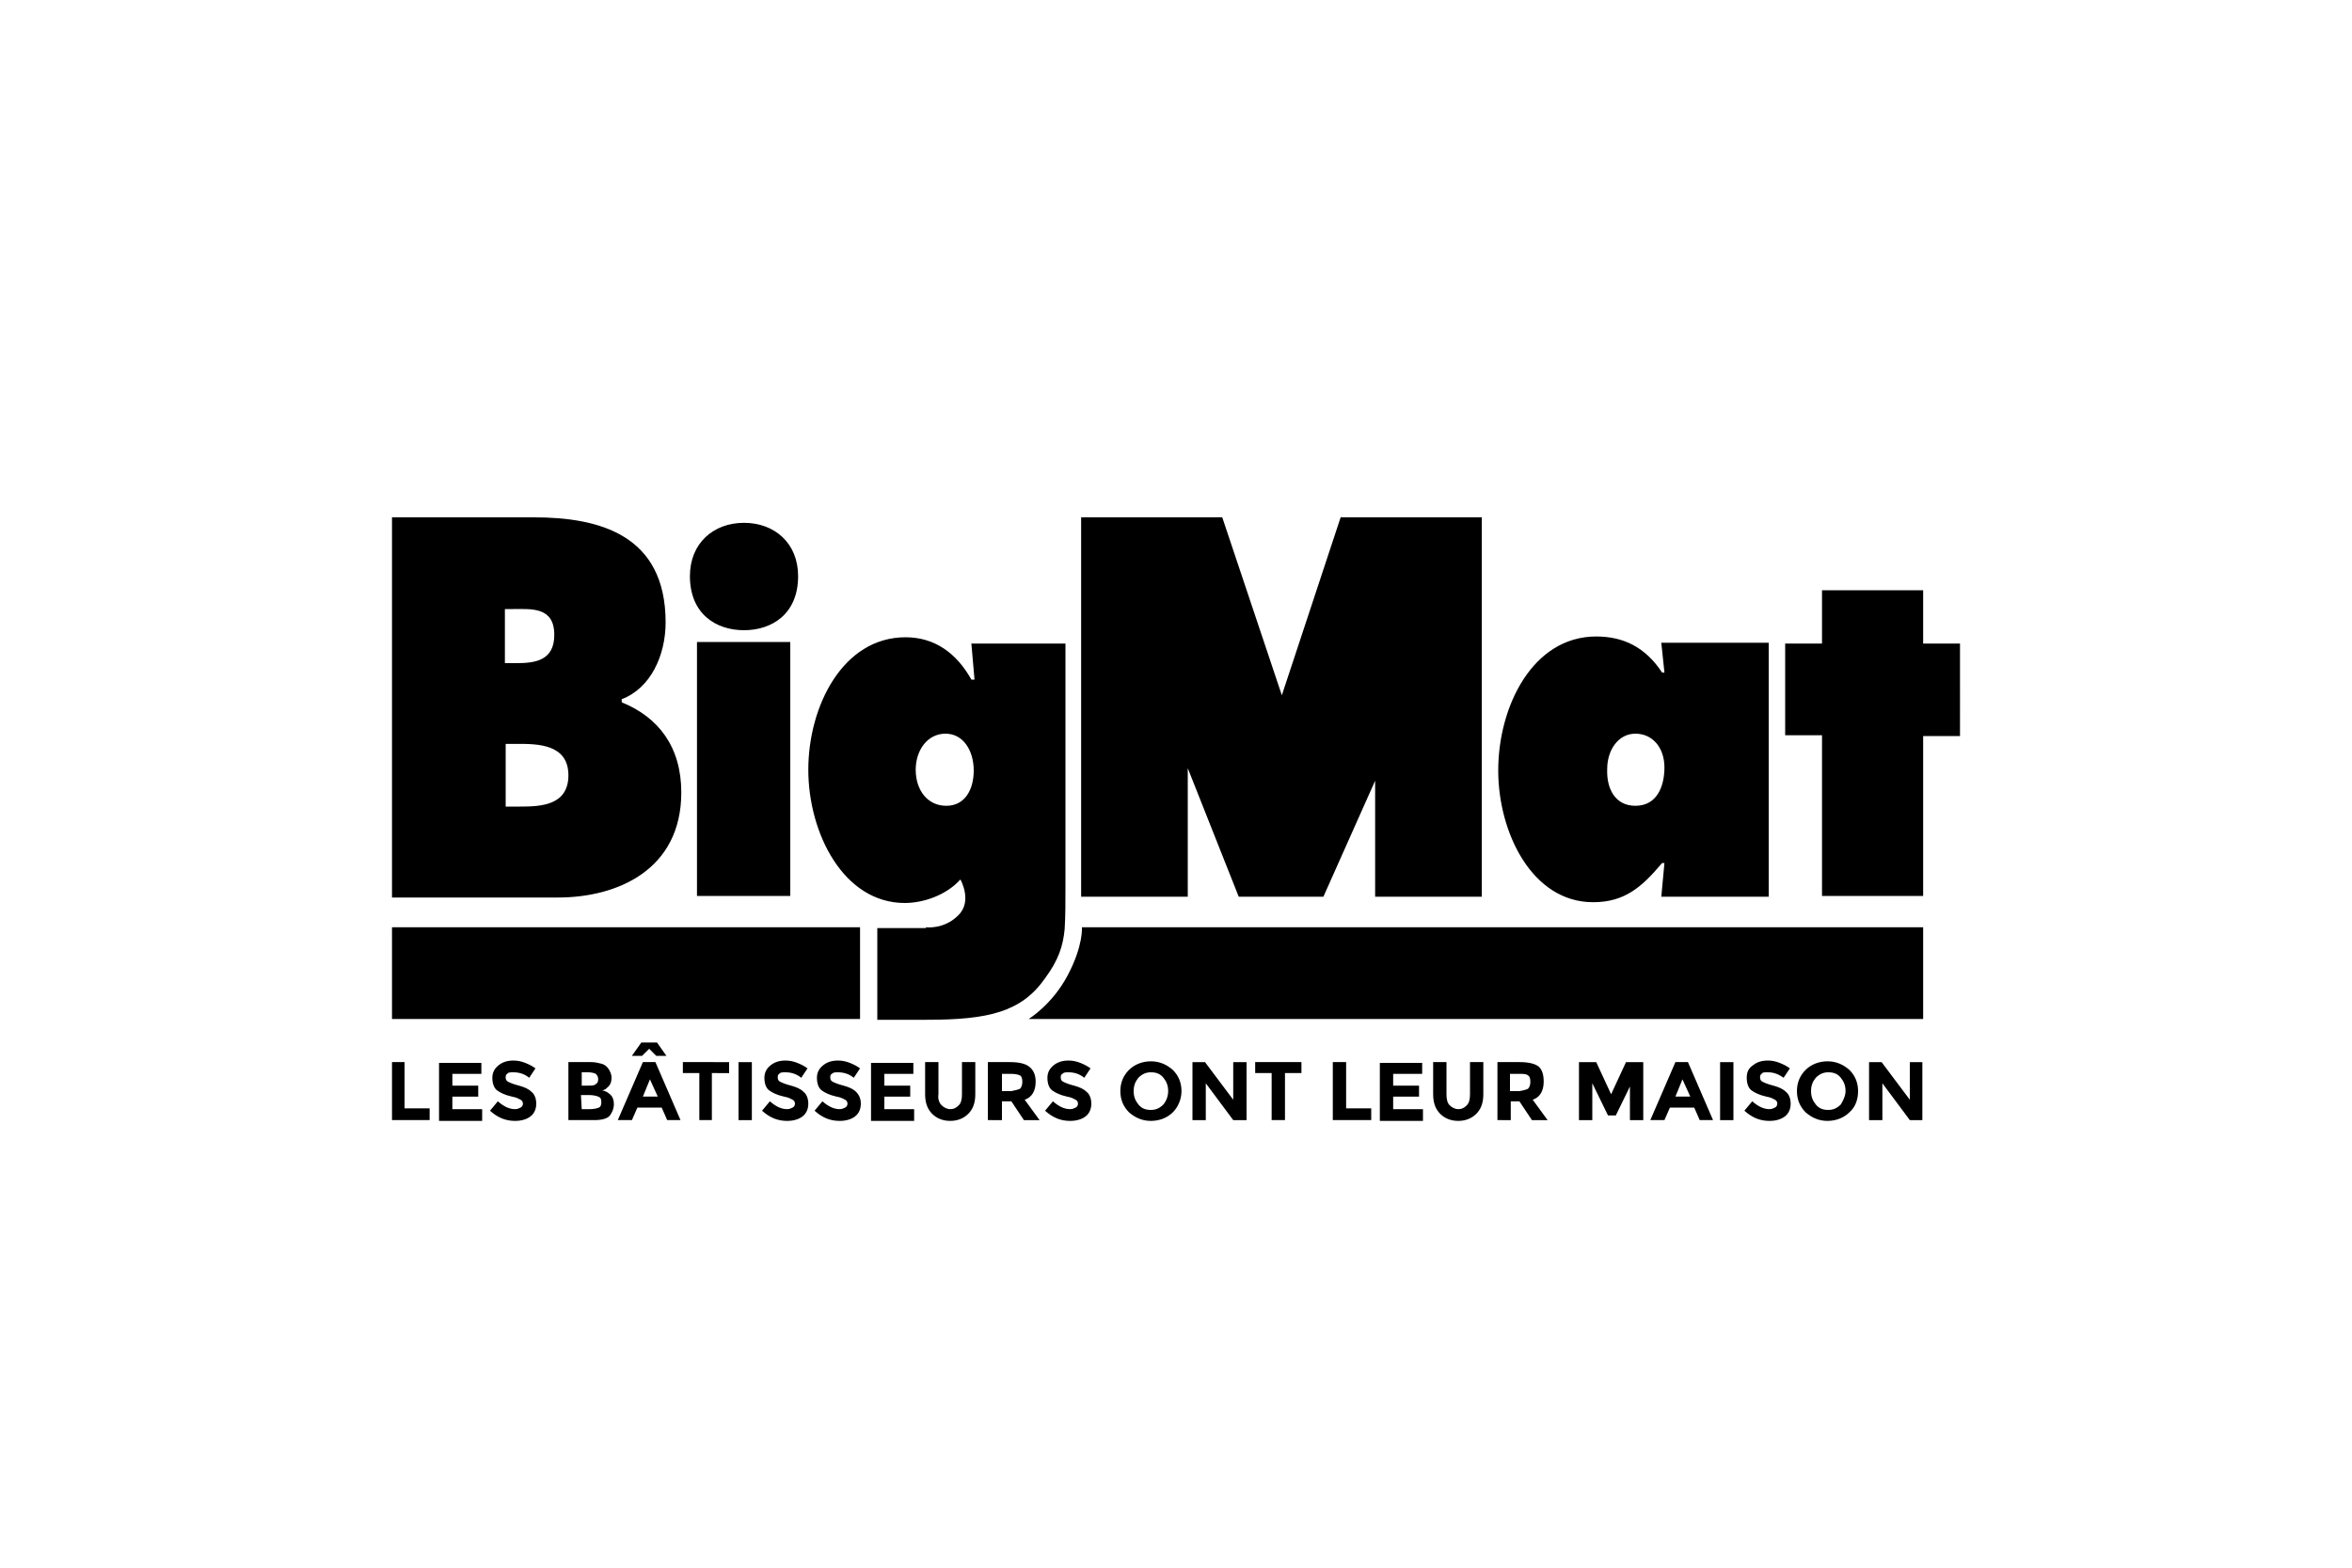<?xml version="1.0" encoding="utf-8"?>
<!-- Generator: Adobe Illustrator 25.3.1, SVG Export Plug-In . SVG Version: 6.00 Build 0)  -->
<svg version="1.1" id="Ebene_1" xmlns="http://www.w3.org/2000/svg" xmlns:xlink="http://www.w3.org/1999/xlink" x="0px" y="0px"
	 viewBox="0 0 300 200" enable-background="new 0 0 300 200" xml:space="preserve">
<path d="M64.5,102.9h1.8c2.6,0,6.2-0.1,6.2-4c0-4-4-4-6.5-4h-1.5C64.5,94.8,64.5,102.9,64.5,102.9z M65.9,84.6
	c2.3,0,4.8-0.3,4.8-3.6c0-3.6-2.9-3.3-5.2-3.3h-1.1v6.9H65.9z M50,66h18.1c8.3,0,16.8,2.2,16.8,13.4c0,4.2-1.9,8.4-5.6,9.8v0.4
	c4.7,1.9,7.6,5.7,7.6,11.5c0,9.9-8.2,13.4-15.7,13.4H50V66z M101.8,73.5c0,4.8-3.3,6.9-6.9,6.9S88,78.3,88,73.5c0-4.2,3-6.8,6.9-6.8
	S101.8,69.3,101.8,73.5 M88.9,81.9h11.9v32.4H88.9V81.9z M120.7,102.8c2.4,0,3.5-2.1,3.5-4.5c0-2.5-1.3-4.7-3.6-4.7
	c-2.3,0-3.8,2.1-3.8,4.6C116.8,100.8,118.3,102.8,120.7,102.8 M118.1,118.3c0,0,2.3,0.3,4.1-1.5c1.9-1.8,0.3-4.6,0.3-4.6
	c-1.8,2-4.7,3-7.1,3c-7.8,0-12.3-8.9-12.3-17s4.4-16.9,12.4-16.9c3.7,0,6.5,2,8.4,5.4h0.4l-0.4-4.6h12v30.6c0,2.4,0,4.2-0.1,5.8
	c-0.2,2.2-0.8,4-2.5,6.3c-3,4.3-7.2,5.3-15.1,5.3h-6.3v-11.7h6.2V118.3z M50,118.3h59.7V130H50V118.3z M138,118.3h107.3V130H131.2
	c0,0,3-1.8,5-5.6C138.2,120.6,138,118.3,138,118.3 M168.8,114.4H158L151.5,98v16.4h-13.6V66h18l7.6,22.7L171,66h18v48.4h-13.6V99.6
	L168.8,114.4z M208.6,102.8c2.7,0,3.7-2.4,3.7-4.9s-1.5-4.3-3.7-4.3s-3.6,2.1-3.6,4.5C204.9,100.6,206,102.8,208.6,102.8
	 M212.3,110.1H212c-2.6,3.1-4.8,5-8.8,5c-7.8,0-12.1-8.9-12.1-16.8c0-8.2,4.4-17.1,12.5-17.1c3.5,0,6.3,1.4,8.4,4.6h0.3l-0.4-3.8
	h13.7v32.4h-13.7L212.3,110.1z M250,82.1h-4.7v-6.8h-12.9v6.8h-4.7v11.7h4.7v20.5h12.9V93.9h4.7V82.1z M50,142.9v-7.4h1.6v5.9h3.2
	v1.5H50z M61.4,135.5v1.5h-3.7v1.5H61v1.4h-3.3v1.6h3.8v1.5H56v-7.4h5.4V135.5z M64.7,137c-0.2,0.1-0.2,0.3-0.2,0.5s0.1,0.4,0.3,0.5
	c0.2,0.1,0.6,0.3,1.4,0.5c0.7,0.2,1.2,0.4,1.6,0.8c0.4,0.3,0.6,0.9,0.6,1.5s-0.2,1.2-0.7,1.6c-0.5,0.4-1.2,0.6-2,0.6
	c-1.2,0-2.2-0.4-3.2-1.3l1-1.2c0.8,0.7,1.5,1,2.2,1c0.3,0,0.5-0.1,0.7-0.2c0.2-0.1,0.3-0.3,0.3-0.5s-0.1-0.4-0.3-0.5
	c-0.2-0.1-0.5-0.3-1.1-0.4c-0.9-0.2-1.5-0.5-1.9-0.8s-0.6-0.9-0.6-1.6c0-0.7,0.3-1.2,0.8-1.6c0.5-0.4,1.1-0.6,1.9-0.6
	c0.5,0,1,0.1,1.5,0.3s0.9,0.4,1.3,0.7l-0.8,1.2c-0.6-0.5-1.3-0.7-2-0.7C65.1,136.8,64.8,136.8,64.7,137 M75.8,142.9h-3.3v-7.4h2.9
	c0.5,0,0.9,0.1,1.3,0.2c0.4,0.1,0.6,0.3,0.8,0.5c0.3,0.4,0.5,0.8,0.5,1.3c0,0.6-0.2,1-0.6,1.3c-0.1,0.1-0.2,0.2-0.3,0.2
	c0,0-0.1,0.1-0.3,0.1c0.5,0.1,0.8,0.3,1.1,0.6c0.3,0.3,0.4,0.7,0.4,1.2s-0.2,1-0.5,1.4S76.8,142.9,75.8,142.9 M74.2,138.5H75
	c0.5,0,0.8,0,1-0.2c0.2-0.1,0.3-0.3,0.3-0.6s-0.1-0.5-0.3-0.7c-0.2-0.1-0.5-0.2-1-0.2h-0.8V138.5z M74.2,141.5h1.1
	c0.5,0,0.8-0.1,1.1-0.2c0.2-0.1,0.3-0.3,0.3-0.7s-0.1-0.6-0.4-0.7c-0.2-0.1-0.7-0.2-1.2-0.2h-1L74.2,141.5L74.2,141.5z M85.1,142.9
	l-0.7-1.6h-3.1l-0.7,1.6h-1.8l3.2-7.4h1.6l3.2,7.4H85.1z M81.9,134.7h-1.3l1.2-1.7h2l1.2,1.7h-1.3l-0.9-0.9L81.9,134.7z M82.9,137.7
	l-0.9,2.2h1.9L82.9,137.7z M90.8,136.9v6h-1.6v-6h-2.1v-1.4H93v1.4H90.8z M94.2,135.5h1.7v7.4h-1.7V135.5z M99.4,137
	c-0.2,0.1-0.2,0.3-0.2,0.5s0.1,0.4,0.3,0.5c0.2,0.1,0.6,0.3,1.4,0.5c0.7,0.2,1.2,0.4,1.6,0.8c0.4,0.3,0.6,0.9,0.6,1.5
	s-0.2,1.2-0.7,1.6c-0.5,0.4-1.2,0.6-2,0.6c-1.2,0-2.2-0.4-3.2-1.3l1-1.2c0.8,0.7,1.5,1,2.2,1c0.3,0,0.5-0.1,0.7-0.2
	c0.2-0.1,0.3-0.3,0.3-0.5s-0.1-0.4-0.3-0.5c-0.2-0.1-0.5-0.3-1.1-0.4c-0.9-0.2-1.5-0.5-1.9-0.8s-0.6-0.9-0.6-1.6
	c0-0.7,0.3-1.2,0.8-1.6c0.5-0.4,1.1-0.6,1.9-0.6c0.5,0,1,0.1,1.5,0.3s0.9,0.4,1.3,0.7l-0.8,1.2c-0.6-0.5-1.3-0.7-2-0.7
	C99.8,136.8,99.5,136.8,99.4,137 M106.1,137c-0.2,0.1-0.2,0.3-0.2,0.5s0.1,0.4,0.3,0.5c0.2,0.1,0.6,0.3,1.4,0.5
	c0.7,0.2,1.2,0.4,1.6,0.8s0.6,0.9,0.6,1.5s-0.2,1.2-0.7,1.6c-0.5,0.4-1.2,0.6-2,0.6c-1.2,0-2.2-0.4-3.2-1.3l1-1.2
	c0.8,0.7,1.5,1,2.2,1c0.3,0,0.5-0.1,0.7-0.2c0.2-0.1,0.3-0.3,0.3-0.5s-0.1-0.4-0.3-0.5c-0.2-0.1-0.5-0.3-1.1-0.4
	c-0.9-0.2-1.5-0.5-1.9-0.8s-0.6-0.9-0.6-1.6c0-0.7,0.3-1.2,0.8-1.6c0.5-0.4,1.1-0.6,1.9-0.6c0.5,0,1,0.1,1.5,0.3s0.9,0.4,1.3,0.7
	l-0.8,1.2c-0.6-0.5-1.3-0.7-2-0.7C106.5,136.8,106.3,136.8,106.1,137 M116.5,135.5v1.5h-3.7v1.5h3.3v1.4h-3.3v1.6h3.8v1.5h-5.5v-7.4
	h5.4V135.5z M120.1,141c0.3,0.3,0.7,0.5,1.1,0.5c0.5,0,0.8-0.2,1.1-0.5c0.3-0.3,0.4-0.8,0.4-1.4v-4.1h1.7v4.1c0,1.1-0.3,1.9-0.9,2.5
	s-1.4,0.9-2.3,0.9s-1.7-0.3-2.3-0.9c-0.6-0.6-0.9-1.4-0.9-2.5v-4.1h1.7v4.1C119.6,140.2,119.8,140.7,120.1,141 M132.1,138
	c0,1.2-0.5,2-1.4,2.3l1.9,2.6h-2l-1.6-2.4h-1.2v2.4H126v-7.4h2.8c1.2,0,2,0.2,2.5,0.6C131.8,136.5,132.1,137.1,132.1,138
	 M130.1,138.9c0.2-0.2,0.3-0.5,0.3-0.9s-0.1-0.7-0.3-0.8s-0.6-0.2-1.1-0.2h-1.2v2.2h1.2C129.5,139.1,129.9,139,130.1,138.9
	 M135.5,137c-0.2,0.1-0.2,0.3-0.2,0.5s0.1,0.4,0.3,0.5s0.6,0.3,1.4,0.5c0.7,0.2,1.2,0.4,1.6,0.8c0.4,0.3,0.6,0.9,0.6,1.5
	s-0.2,1.2-0.7,1.6c-0.5,0.4-1.2,0.6-2,0.6c-1.2,0-2.2-0.4-3.2-1.3l1-1.2c0.8,0.7,1.5,1,2.2,1c0.3,0,0.5-0.1,0.7-0.2
	c0.2-0.1,0.3-0.3,0.3-0.5s-0.1-0.4-0.3-0.5s-0.5-0.3-1.1-0.4c-0.9-0.2-1.5-0.5-1.9-0.8s-0.6-0.9-0.6-1.6c0-0.7,0.3-1.2,0.8-1.6
	c0.5-0.4,1.1-0.6,1.9-0.6c0.5,0,1,0.1,1.5,0.3s0.9,0.4,1.3,0.7l-0.8,1.2c-0.6-0.5-1.3-0.7-2-0.7C135.9,136.8,135.7,136.8,135.5,137
	 M149.6,141.9c-0.7,0.7-1.7,1.1-2.8,1.1s-2-0.4-2.8-1.1c-0.7-0.7-1.1-1.6-1.1-2.7s0.4-2,1.1-2.7c0.7-0.7,1.7-1.1,2.8-1.1
	s2,0.4,2.8,1.1c0.7,0.7,1.1,1.6,1.1,2.7C150.7,140.2,150.3,141.2,149.6,141.9 M149,139.2c0-0.7-0.2-1.2-0.6-1.7
	c-0.4-0.5-0.9-0.7-1.6-0.7c-0.6,0-1.1,0.2-1.6,0.7c-0.4,0.5-0.6,1-0.6,1.7s0.2,1.2,0.6,1.7c0.4,0.5,0.9,0.7,1.6,0.7
	c0.6,0,1.1-0.2,1.6-0.7C148.8,140.4,149,139.8,149,139.2 M157.3,135.5h1.7v7.4h-1.7l-3.5-4.7v4.7h-1.7v-7.4h1.6l3.6,4.8L157.3,135.5
	L157.3,135.5z M163.9,136.9v6h-1.7v-6h-2.1v-1.4h5.9v1.4H163.9z M170,142.9v-7.4h1.7v5.9h3.2v1.5H170z M181.4,135.5v1.5h-3.7v1.5
	h3.3v1.4h-3.3v1.6h3.8v1.5H176v-7.4h5.4V135.5z M184.9,141c0.3,0.3,0.7,0.5,1.1,0.5c0.5,0,0.8-0.2,1.1-0.5s0.4-0.8,0.4-1.4v-4.1h1.7
	v4.1c0,1.1-0.3,1.9-0.9,2.5c-0.6,0.6-1.4,0.9-2.3,0.9c-0.9,0-1.7-0.3-2.3-0.9c-0.6-0.6-0.9-1.4-0.9-2.5v-4.1h1.7v4.1
	C184.5,140.2,184.6,140.7,184.9,141 M196.9,138c0,1.2-0.5,2-1.4,2.3l1.9,2.6h-2l-1.6-2.4h-1.1v2.4H191v-7.4h2.8c1.2,0,2,0.2,2.5,0.6
	C196.7,136.5,196.9,137.1,196.9,138 M194.9,138.9c0.2-0.2,0.3-0.5,0.3-0.9s-0.1-0.7-0.3-0.8c-0.2-0.2-0.6-0.2-1.1-0.2h-1.2v2.2h1.2
	C194.4,139.1,194.7,139,194.9,138.9 M208.1,138.2l-2,4.1h-1l-2-4.1v4.7h-1.7v-7.4h2.2l1.9,4.1l1.9-4.1h2.2v7.4h-1.7v-4.7H208.1z
	 M216.8,142.9l-0.7-1.6H213l-0.7,1.6h-1.8l3.2-7.4h1.6l3.2,7.4H216.8z M214.6,137.7l-0.9,2.2h1.9L214.6,137.7z M219.4,135.5h1.7v7.4
	h-1.7V135.5z M224.7,137c-0.2,0.1-0.2,0.3-0.2,0.5s0.1,0.4,0.3,0.5s0.6,0.3,1.4,0.5c0.7,0.2,1.2,0.4,1.6,0.8
	c0.4,0.3,0.6,0.9,0.6,1.5s-0.2,1.2-0.7,1.6c-0.5,0.4-1.2,0.6-2,0.6c-1.2,0-2.2-0.4-3.2-1.3l1-1.2c0.8,0.7,1.5,1,2.2,1
	c0.3,0,0.5-0.1,0.7-0.2c0.2-0.1,0.3-0.3,0.3-0.5s-0.1-0.4-0.3-0.5s-0.5-0.3-1.1-0.4c-0.9-0.2-1.5-0.5-1.9-0.8s-0.6-0.9-0.6-1.6
	c0-0.7,0.2-1.2,0.8-1.6c0.5-0.4,1.1-0.6,1.9-0.6c0.5,0,1,0.1,1.5,0.3s0.9,0.4,1.3,0.7l-0.8,1.2c-0.7-0.5-1.3-0.7-2-0.7
	C225,136.8,224.8,136.8,224.7,137 M235.9,141.9c-0.7,0.7-1.7,1.1-2.8,1.1s-2-0.4-2.8-1.1c-0.7-0.7-1.1-1.6-1.1-2.7s0.4-2,1.1-2.7
	c0.7-0.7,1.7-1.1,2.8-1.1s2,0.4,2.8,1.1c0.7,0.7,1.1,1.6,1.1,2.7C237,140.2,236.7,141.2,235.9,141.9 M235.4,139.2
	c0-0.7-0.2-1.2-0.6-1.7c-0.4-0.5-0.9-0.7-1.6-0.7c-0.6,0-1.1,0.2-1.6,0.7c-0.4,0.5-0.6,1-0.6,1.7s0.2,1.2,0.6,1.7
	c0.4,0.5,0.9,0.7,1.6,0.7c0.6,0,1.1-0.2,1.6-0.7C235.1,140.4,235.4,139.8,235.4,139.2 M243.6,135.5h1.6v7.4h-1.6l-3.5-4.7v4.7h-1.7
	v-7.4h1.6l3.6,4.8L243.6,135.5L243.6,135.5z"/>
</svg>
